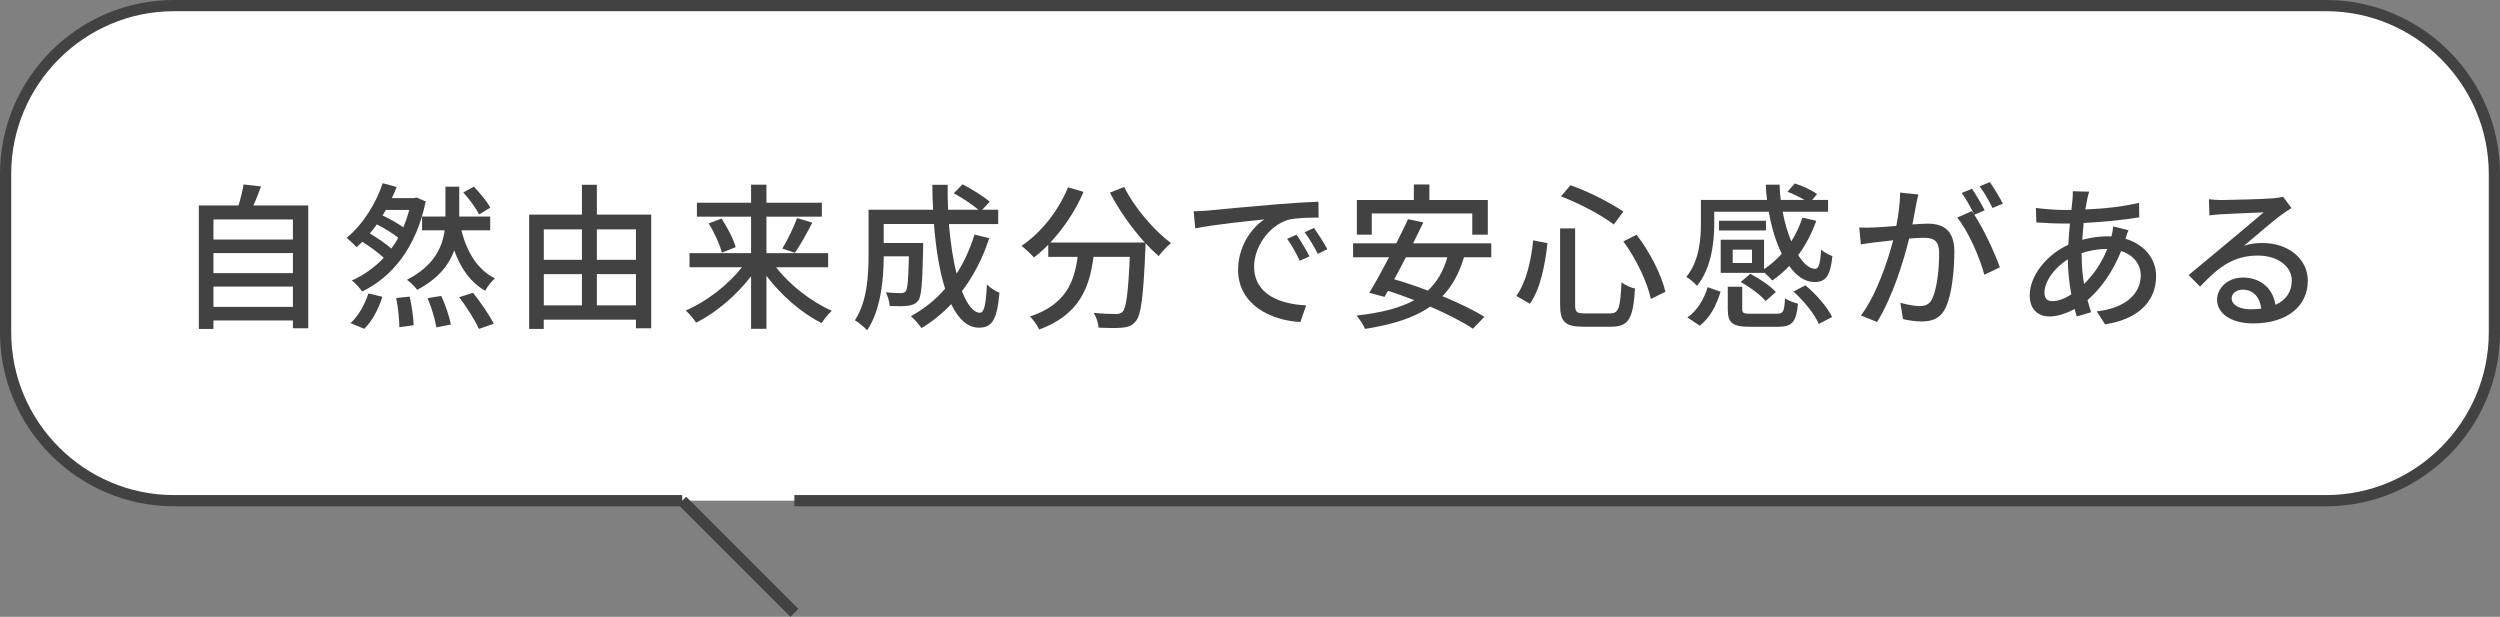 <?xml version="1.0" encoding="UTF-8"?><svg id="_イヤー_2" xmlns="http://www.w3.org/2000/svg" viewBox="0 0 445.79 109.99" width="445.79" height="109.99"><rect x="0" y="0" width="445.79" height="109.99" fill="#808080" stroke="none"/><defs><style>.cls-1{fill:#fff;}.cls-2{fill:#424242;}.cls-3{fill:none;stroke:#424242;stroke-miterlimit:10;stroke-width:2px;}</style></defs><g id="_イヤー_1-2"><g><g><path class="cls-1" d="M141.65,89.28H414.79c16.5,0,30-13.5,30-30V31c0-16.5-13.5-30-30-30H31C14.5,1,1,14.5,1,31v28.28c0,16.5,13.5,30,30,30H121.65"/><path class="cls-3" d="M141.65,89.28H414.79c16.5,0,30-13.5,30-30V31c0-16.5-13.5-30-30-30H31C14.5,1,1,14.5,1,31v28.28c0,16.5,13.5,30,30,30H121.65"/></g><g><path class="cls-2" d="M54.97,36.64v21.9h-2.74v-1.4h-14.17v1.51h-2.6v-22.01h7.06c.39-1.2,.73-2.66,.92-3.75l3.11,.36c-.45,1.18-.9,2.38-1.37,3.39h9.8Zm-16.91,2.49v3.58h14.17v-3.58h-14.17Zm0,5.99v3.58h14.17v-3.58h-14.17Zm14.17,9.6v-3.61h-14.17v3.61h14.17Z"/><path class="cls-2" d="M75.91,35.92c-1.71,8.29-5.99,13.47-11.34,16.07-.36-.59-1.26-1.6-1.85-1.96,2.13-.95,4.06-2.32,5.71-4.06-.92-.87-2.44-1.99-3.81-2.86-.34,.34-.7,.67-1.06,.98-.42-.53-1.26-1.29-1.76-1.68,2.97-2.38,5.35-6.38,6.44-9.74l2.49,.67c-.25,.64-.53,1.32-.87,1.99h3.98l.45-.11,1.62,.7Zm-13.41,21.7c1.32-1.15,2.55-3.3,3.19-5.29l2.49,.59c-.64,2.1-1.82,4.34-3.22,5.71l-2.46-1.01Zm7.28-13.3c.45-.59,.87-1.23,1.23-1.93-.95-.76-2.44-1.68-3.81-2.38-.39,.56-.81,1.12-1.26,1.62,1.37,.81,2.86,1.82,3.84,2.69Zm-.98-6.89c-.2,.34-.36,.67-.59,.98,1.29,.62,2.72,1.43,3.72,2.13,.39-.98,.76-2.02,1.04-3.11h-4.17Zm4.26,15.46c.36,1.65,.67,3.81,.7,5.1l-2.55,.36c0-1.32-.22-3.53-.56-5.21l2.41-.25Zm9.21-11.82c1.01,3.92,2.88,7.03,5.99,8.57-.59,.5-1.4,1.51-1.74,2.21-2.63-1.51-4.37-4-5.52-7.2-.95,2.6-2.88,5.07-6.61,7.03-.39-.56-1.2-1.34-1.82-1.79,4.82-2.49,6.3-5.77,6.72-8.82h-4.03v-2.46h4.17v-5.32h2.46v5.32h5.52v2.46h-5.15Zm-3.58,11.7c.73,1.6,1.46,3.75,1.71,5.1l-2.58,.5c-.22-1.34-.87-3.53-1.57-5.21l2.44-.39Zm5.66-.56c1.34,1.68,2.94,4,3.7,5.52l-2.66,.92c-.64-1.48-2.18-3.89-3.5-5.66l2.46-.78Zm1.09-13.97c-.53-1.06-1.74-2.74-2.83-3.92l1.88-1.04c1.09,1.12,2.38,2.69,2.94,3.75l-1.99,1.2Z"/><path class="cls-2" d="M116.12,38.27v20.27h-2.72v-1.54h-16.44v1.65h-2.6v-20.38h9.41v-5.32h2.66v5.32h9.69Zm-19.15,2.63v5.43h6.8v-5.43h-6.8Zm0,13.55h6.8v-5.57h-6.8v5.57Zm9.46-13.55v5.43h6.97v-5.43h-6.97Zm6.97,13.55v-5.57h-6.97v5.57h6.97Z"/><path class="cls-2" d="M138.38,47.65c2.46,3.19,6.33,6.19,9.94,7.76-.56,.53-1.4,1.51-1.82,2.21-3.56-1.79-7.2-4.96-9.83-8.43v9.44h-2.74v-9.38c-2.63,3.44-6.27,6.52-9.8,8.29-.42-.67-1.26-1.65-1.85-2.18,3.64-1.54,7.5-4.51,10.02-7.7h-9.35v-2.52h10.98v-6.5h-9.66v-2.49h9.66v-3.22h2.74v3.22h9.88v2.49h-9.88v6.5h11v2.52h-9.3Zm-9.72-8.68c1.06,1.6,2.16,3.7,2.52,5.1l-2.46,.98c-.34-1.37-1.32-3.58-2.35-5.21l2.3-.87Zm10.84,5.35c.92-1.48,2.02-3.78,2.63-5.43l2.72,.81c-.98,1.9-2.16,4.03-3.11,5.38l-2.24-.76Z"/><path class="cls-2" d="M176.4,42.47c-1.18,3.61-2.83,6.78-4.87,9.46,.95,2.38,2.04,3.84,3.22,3.84,.73,0,1.06-1.43,1.23-5.04,.62,.62,1.54,1.2,2.24,1.46-.42,4.93-1.37,6.24-3.67,6.24-2.04,0-3.67-1.57-4.93-4.2-1.6,1.68-3.36,3.11-5.29,4.28-.39-.56-1.32-1.65-1.9-2.13,2.32-1.29,4.4-2.91,6.1-4.9-1.01-3.16-1.65-7.17-1.99-11.54h-8.96v3.39h7.03v1.01c-.14,6.08-.28,8.48-.87,9.27-.5,.59-1.04,.81-1.79,.9-.7,.11-1.96,.11-3.3,.06-.06-.76-.31-1.76-.7-2.44,1.15,.11,2.24,.14,2.69,.14,.39,0,.67-.08,.87-.34,.31-.39,.48-1.99,.56-6.22h-4.48c-.03,3.98-.5,9.58-2.97,13.19-.45-.53-1.6-1.46-2.18-1.79,2.24-3.36,2.44-8.18,2.44-11.79v-7.92h11.51c-.08-1.46-.14-2.97-.14-4.45h2.74c-.03,1.51,0,3,.08,4.45h5.4c-1.09-.92-2.91-2.13-4.4-2.94l1.57-1.6c1.65,.87,3.75,2.16,4.84,3.11l-1.34,1.43h2.86v2.55h-8.79c.28,3.33,.73,6.36,1.37,8.85,1.34-2.07,2.38-4.4,3.19-6.97l2.63,.64Z"/><path class="cls-2" d="M200.46,33.34c1.79,3.64,5.32,7.76,8.34,10-.67,.56-1.68,1.6-2.18,2.32-.76-.64-1.57-1.43-2.35-2.3,0,.25,0,.84-.03,1.09-.36,8.48-.76,11.73-1.71,12.82-.64,.81-1.29,1.01-2.3,1.15-.95,.11-2.66,.08-4.34,0-.03-.78-.39-1.88-.87-2.63,1.71,.17,3.3,.2,3.95,.2,.56,0,.9-.08,1.2-.39,.64-.67,1.01-3.3,1.29-9.8h-6.47c-.7,5.43-2.49,10.33-9.69,12.96-.28-.67-1.06-1.79-1.65-2.32,6.44-2.13,7.92-6.22,8.51-10.64h-5.24v-2.16c-.81,.84-1.68,1.6-2.55,2.27-.48-.56-1.6-1.6-2.21-2.07,3.47-2.35,6.55-6.19,8.29-10.44l2.77,.81c-1.46,3.39-3.56,6.52-5.94,9.04h16.86c-2.32-2.55-4.62-5.8-6.22-8.9l2.52-1.01Z"/><path class="cls-2" d="M215.41,37.54c2.02-.2,6.97-.67,12.07-1.09,2.94-.25,5.74-.42,7.62-.48l.03,2.83c-1.54,0-3.95,.03-5.4,.39-3.67,1.12-6.1,5.04-6.1,8.32,0,5.07,4.7,6.72,9.27,6.94l-1.01,2.97c-5.43-.28-11.12-3.19-11.12-9.3,0-4.2,2.44-7.56,4.68-8.99-2.41,.25-9.21,.92-12.32,1.6l-.28-3.05c1.06-.03,2.02-.08,2.58-.14Zm18.09,8.18l-1.74,.78c-.67-1.43-1.4-2.72-2.24-3.92l1.68-.73c.67,.98,1.71,2.69,2.3,3.86Zm3.19-1.29l-1.71,.84c-.73-1.43-1.46-2.66-2.35-3.86l1.68-.76c.67,.95,1.76,2.63,2.38,3.78Z"/><path class="cls-2" d="M261.05,45.88c-.87,2.91-2.13,5.18-3.84,6.94,2.91,1.2,5.6,2.49,7.48,3.67l-2.04,2.13c-1.82-1.23-4.59-2.63-7.62-3.95-2.97,2.07-6.83,3.22-11.62,3.98-.22-.62-1.01-1.79-1.51-2.38,4.23-.48,7.64-1.29,10.28-2.74-1.57-.62-3.16-1.18-4.68-1.68l-.62,1.09-2.72-.73c1.04-1.68,2.3-3.98,3.53-6.33h-6.41v-2.49h7.7c.76-1.51,1.48-3,2.1-4.31l2.72,.59c-.56,1.18-1.18,2.44-1.82,3.72h13.94v2.49h-4.87Zm-16.44-4.03h-2.66v-6.19h10.16v-2.77h2.77v2.77h10.42v6.19h-2.77v-3.78h-17.92v3.78Zm6.08,4.03c-.7,1.37-1.4,2.69-2.07,3.92,1.9,.56,3.95,1.23,5.99,2.02,1.62-1.51,2.77-3.44,3.47-5.94h-7.39Z"/><path class="cls-2" d="M275.94,43.36c-.42,3.78-1.23,8.12-3.14,10.81l-2.41-1.4c1.76-2.44,2.63-6.27,3-9.91l2.55,.5Zm4.93-2.63v13.61c0,1.32,.28,1.54,1.71,1.54h4.54c1.54,0,1.79-.95,2.02-5.54,.62,.48,1.71,.98,2.41,1.12-.34,5.26-1.06,6.8-4.23,6.8h-5.01c-3.22,0-4.12-.87-4.12-3.92v-13.61h2.69Zm-.84-7.7c3.28,1.12,7.22,3.19,9.44,4.7l-1.71,2.3c-2.13-1.65-6.1-3.75-9.41-5.01l1.68-1.99Zm11.79,8.82c2.44,3.14,4.48,7.28,5.15,10.19l-2.6,1.26c-.59-2.86-2.6-7.17-4.9-10.25l2.35-1.2Z"/><path class="cls-2" d="M314.56,48.66h-7.73v-5.91h7.73v5.24c1.15-.76,2.21-1.68,3.16-2.74-1.04-2.07-1.82-4.65-2.32-7.5h-9.72v2.1c0,3.3-.5,7.98-3.08,11.12-.39-.48-1.4-1.32-1.9-1.6,2.32-2.83,2.6-6.72,2.6-9.55v-4.17h11.79c-.11-.9-.2-1.79-.22-2.72h2.46c.03,.92,.08,1.82,.2,2.72h4.23c-.9-.53-2.04-1.09-3.02-1.46l1.29-1.48c1.37,.42,3.05,1.2,3.98,1.9l-.87,1.04h2.83v2.1h-8.09c.36,1.99,.9,3.78,1.54,5.29,.81-1.29,1.48-2.72,1.99-4.23l2.46,.56c-.81,2.27-1.9,4.34-3.22,6.13,.98,1.54,2.04,2.44,3.02,2.44,.64,0,.92-.95,1.06-3.42,.53,.45,1.37,.92,2.02,1.15-.39,3.67-1.26,4.62-3.22,4.62-1.65,0-3.19-1.06-4.48-2.86-.95,.98-1.96,1.88-3.05,2.6-.25-.36-.9-1.01-1.43-1.46v.08Zm-13.66,7.95c1.79-1.26,2.97-3.33,3.61-5.4l2.3,.81c-.7,2.24-1.79,4.59-3.72,6.05l-2.18-1.46Zm14-15.51h-8.37v-1.74h8.37v1.74Zm1.93,14.84c1.15,0,1.34-.34,1.46-2.74,.53,.39,1.65,.78,2.32,.95-.31,3.3-1.06,4.12-3.53,4.12h-5.01c-3.19,0-3.98-.7-3.98-3.14v-4h2.58v3.98c0,.73,.22,.84,1.65,.84h4.51Zm-4.42-11.42h-3.44v2.38h3.44v-2.38Zm-.31,4.31c1.65,.84,3.64,2.18,4.56,3.25l-1.82,1.6c-.87-1.06-2.8-2.49-4.45-3.39l1.71-1.46Zm9.83,2.04c1.93,1.6,3.92,3.89,4.76,5.66l-2.38,1.23c-.7-1.71-2.63-4.09-4.51-5.77l2.13-1.12Z"/><path class="cls-2" d="M342.08,34.68c-.14,.59-.31,1.29-.42,1.9-.14,.84-.39,2.18-.64,3.44,1.12-.08,2.13-.14,2.77-.14,2.66,0,4.7,1.12,4.7,4.98,0,3.28-.42,7.67-1.57,10.05-.92,1.88-2.35,2.41-4.28,2.41-1.06,0-2.38-.2-3.3-.42l-.48-2.91c1.15,.34,2.66,.59,3.42,.59,.98,0,1.76-.25,2.27-1.32,.84-1.74,1.23-5.21,1.23-8.09,0-2.38-1.06-2.77-2.83-2.77-.56,0-1.48,.06-2.52,.14-1.01,4.09-2.97,10.44-5.71,14.87l-2.88-1.15c2.77-3.7,4.76-9.66,5.74-13.41-1.26,.14-2.38,.25-3.02,.34-.73,.08-1.96,.25-2.74,.39l-.28-3.02c.95,.06,1.74,.03,2.69,0,.9-.03,2.38-.14,3.92-.28,.39-2.04,.67-4.14,.67-5.94l3.28,.34Zm9.97,3.61c1.68,2.52,3.72,7,4.56,9.38l-2.77,1.32c-.78-2.97-2.88-7.84-4.84-10.19l2.6-1.15c.14,.2,.28,.39,.45,.62-.56-1.12-1.46-2.8-2.24-3.86l1.82-.76c.7,1.01,1.71,2.77,2.27,3.86l-1.85,.78Zm3.25-1.2c-.59-1.2-1.48-2.8-2.3-3.86l1.82-.76c.73,1.04,1.79,2.8,2.32,3.84l-1.85,.78Z"/><path class="cls-2" d="M379.54,41.04c-.17,.36-.36,1.04-.53,1.54,3.36,1.01,5.46,3.53,5.46,6.66,0,3.95-2.52,7.56-9.1,8.6l-1.48-2.32c5.15-.56,7.84-3.19,7.84-6.41,0-1.9-1.2-3.61-3.5-4.34-1.54,3.86-3.75,6.83-5.99,8.74,.2,.76,.42,1.48,.64,2.16l-2.55,.76c-.14-.42-.28-.87-.39-1.34-1.43,.78-3.02,1.34-4.51,1.34-1.93,0-3.5-1.18-3.5-3.75,0-3.56,3.05-7.28,6.89-9.04,.06-1.29,.17-2.58,.28-3.78h-1.34c-1.32,0-3.47-.11-4.65-.2l-.08-2.58c.95,.14,3.39,.36,4.82,.36h1.51l.2-1.88c.03-.48,.08-1.06,.06-1.46l2.91,.08c-.14,.42-.25,.92-.34,1.32-.11,.53-.22,1.18-.34,1.85,3.47-.14,6.64-.5,9.58-1.18l.03,2.58c-2.8,.48-6.5,.84-9.91,1.01-.08,.95-.17,1.96-.25,3,1.48-.39,3.05-.62,4.42-.62,.28,0,.53,0,.78,.03,.14-.5,.28-1.32,.31-1.79l2.74,.67Zm-10.19,11.45c-.36-1.96-.62-4.12-.62-6.24-2.44,1.51-4.17,3.98-4.17,5.91,0,1.04,.45,1.54,1.43,1.54s2.13-.42,3.36-1.2Zm1.85-6.69c0,1.74,.17,3.36,.42,4.84,1.6-1.57,3.05-3.56,4.14-6.24h-.17c-1.68,0-3.16,.34-4.4,.73v.67Z"/><path class="cls-2" d="M408.61,37.09c-.56,.36-1.2,.78-1.71,1.15-1.43,1.01-4.79,3.95-6.75,5.57,1.12-.36,2.18-.48,3.28-.48,4.65,0,8.09,2.86,8.09,6.72,0,4.45-3.56,7.62-9.77,7.62-3.84,0-6.41-1.74-6.41-4.23,0-2.04,1.88-3.95,4.59-3.95,3.44,0,5.43,2.21,5.82,4.87,1.88-.84,2.91-2.32,2.91-4.34,0-2.6-2.63-4.45-6.02-4.45-4.42,0-7.06,2.07-10.33,5.54l-2.04-2.07c2.16-1.76,5.63-4.68,7.25-6.02,1.54-1.29,4.73-3.95,6.13-5.15-1.46,.06-6.19,.25-7.64,.34-.7,.06-1.43,.11-2.04,.2l-.08-2.88c.7,.08,1.54,.14,2.21,.14,1.46,0,7.73-.17,9.24-.31,.95-.11,1.46-.17,1.76-.28l1.51,2.02Zm-5.4,17.95c-.22-2.04-1.43-3.39-3.28-3.39-1.15,0-1.99,.67-1.99,1.54,0,1.2,1.43,1.96,3.3,1.96,.7,0,1.34-.03,1.96-.11Z"/></g><line class="cls-3" x1="121.65" y1="89.28" x2="141.65" y2="109.28"/></g></g></svg>